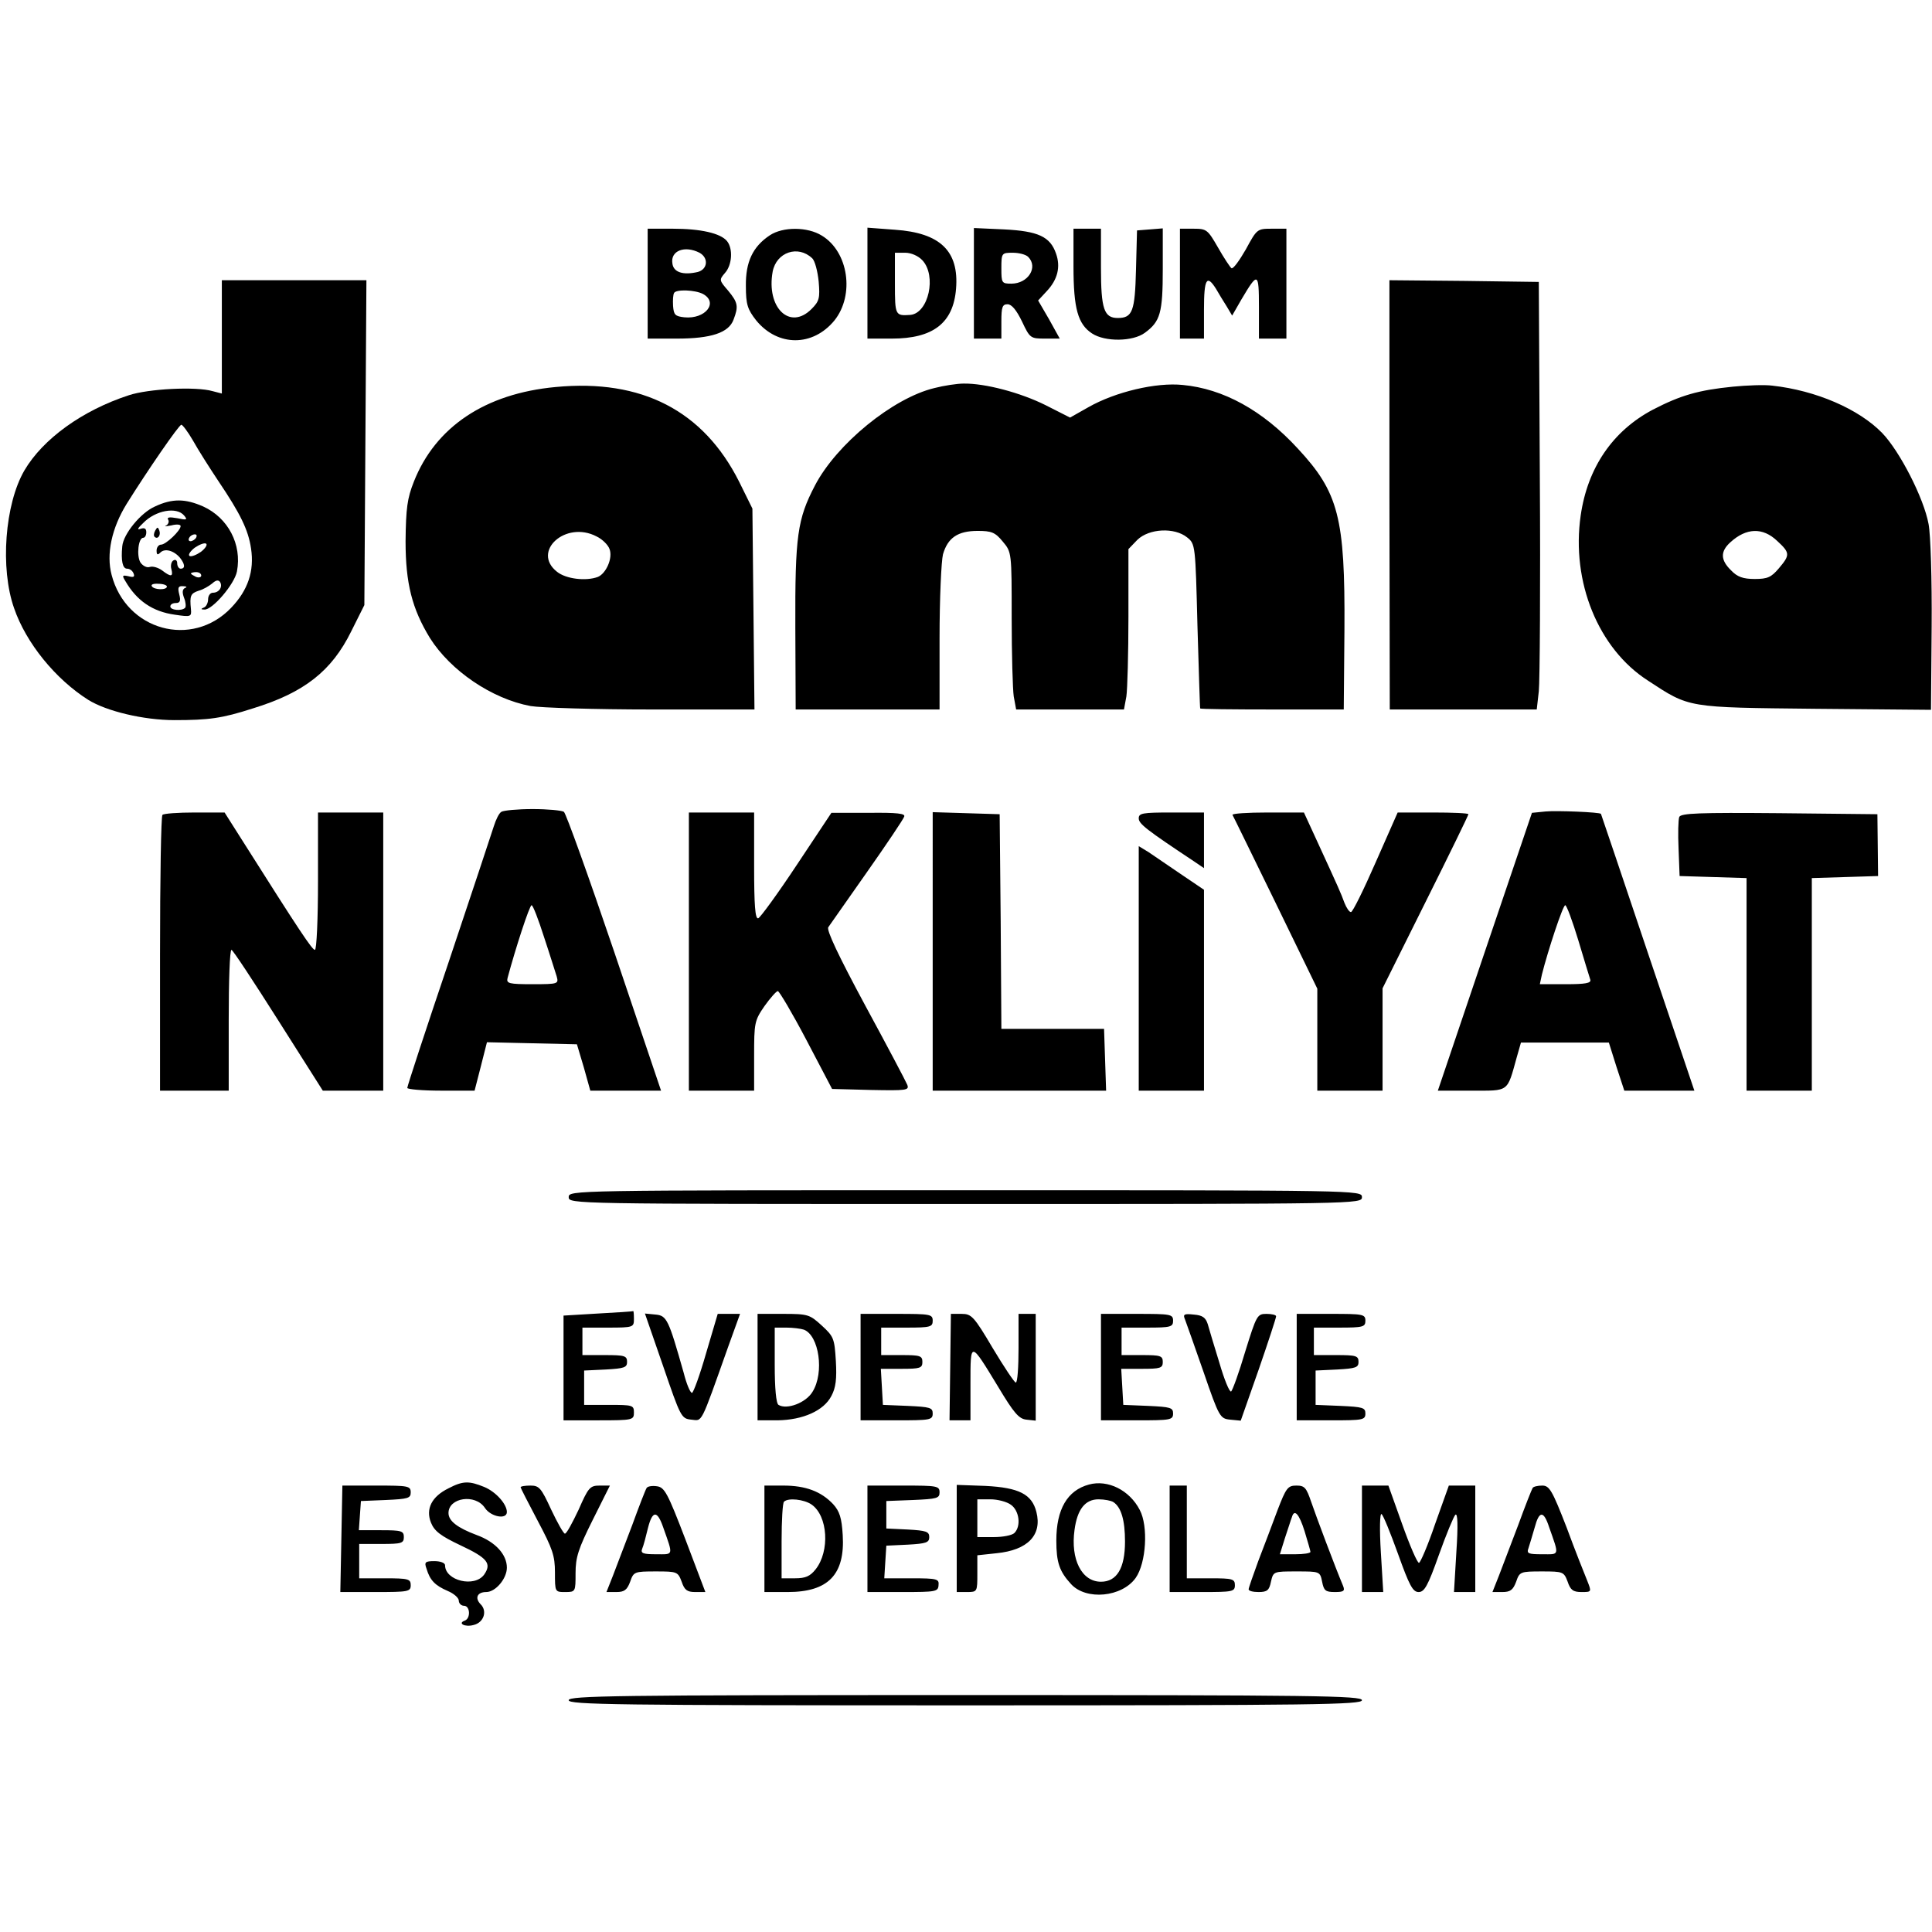 <svg height="575pt" viewBox="6.4 70.4 562.6 430.6" width="575pt" xmlns="http://www.w3.org/2000/svg"><path d="m195 87v16h8.5c10 0 15.1-1.7 16.5-5.5 1.5-3.9 1.3-5-1.6-8.5-2.6-3-2.6-3.1-.9-5.1 2.1-2.3 2.4-7.1.6-9.3-1.9-2.3-7.7-3.6-15.8-3.6h-7.3zm15.1-9c2.7 1.5 2.4 4.8-.5 5.6-4.3 1-7.1.1-7.4-2.5-.6-3.7 3.6-5.3 7.9-3.1zm1 12c4.6 2.5.7 7.4-5.4 6.8-2.7-.3-3.1-.7-3.3-3.3-.1-1.7 0-3.3.3-3.8.6-1.1 6.1-.9 8.4.3zm19.5-17.1c-5 3.3-7.1 7.8-7 14.8 0 5.4.5 6.8 3 10 6.3 7.7 16.5 7.7 22.8 0 5.9-7.4 4.1-20-3.7-24.7-4.2-2.6-11.3-2.6-15.1-.1zm12.3 6.7c.8.7 1.6 3.8 1.9 6.8.4 4.8.2 5.7-2.1 8-6.3 6.3-13.2-.4-11.3-10.9 1.1-5.7 7.4-7.8 11.5-3.9zm16.1 7.3v16.1h7.1c12 0 17.9-4.5 18.7-14.5.9-11-4.6-16.3-17.8-17.2l-8-.6zm16-6.7c4.2 4.5 1.8 15.4-3.5 15.9-4.4.3-4.5.2-4.5-9.1v-9h3c1.7 0 3.8.9 5 2.2zm15 6.7v16.1h8v-5c0-4.2.3-5 1.8-5 1.2 0 2.6 1.7 4.2 5 2.3 4.9 2.5 5 6.7 5h4.3l-3.1-5.6-3.2-5.5 2.5-2.7c3.2-3.4 4.1-7.1 2.7-11-1.7-4.9-5.2-6.5-15.1-7l-8.8-.4zm15.8-7.7c3 3 0 7.8-4.9 7.8-2.8 0-2.9-.2-2.9-4.5 0-4.4.1-4.5 3.3-4.5 1.8 0 3.8.5 4.5 1.2zm13.2 2.8c0 12.3 1.3 16.8 5.4 19.5 3.8 2.5 11.9 2.4 15.4-.2 4.5-3.3 5.2-5.8 5.2-18.6v-11.8l-3.7.3-3.8.3-.3 11.5c-.3 12-1 14-5.3 14-4 0-4.9-2.6-4.9-14.6v-11.4h-8zm31 5v16h7v-8.5c0-8.9.8-10.3 3.5-6 .8 1.4 2.2 3.7 3.1 5.1l1.6 2.7 2.7-4.7c4.8-8.1 5.1-8 5.1 2.2v9.2h8v-32h-4.3c-4.2 0-4.3.1-7.5 6-1.9 3.3-3.7 5.8-4.2 5.5-.4-.3-2.2-3-3.9-6-3-5.2-3.3-5.5-7.1-5.5h-4zm-279 15.5v16.5l-2.7-.7c-4.8-1.4-18.7-.7-24.4 1.2-13.5 4.4-25 12.7-30.4 21.9-5.7 9.8-7.1 28.5-3 40.1 3.5 10.2 12.1 20.7 21.6 26.7 5.3 3.3 16.1 5.9 25.1 5.9 10 0 13.8-.5 22.8-3.4 15-4.6 23-10.9 28.7-22.5l3.8-7.6.3-47.3.3-47.3h-42.1zm-8.4 30.2c1.5 2.7 4.8 7.9 7.4 11.8 6.4 9.5 8.7 14.2 9.5 19.6 1 6.6-.9 12.2-5.8 17.3-11.4 11.9-30.6 6.6-34.8-9.6-1.6-6 0-13.6 4.4-20.7 6-9.6 15.2-23 15.9-23 .3-.1 1.9 2 3.4 4.6z"/><path d="m51.5 151.9c-4.1 1.8-9.2 8-9.5 11.6-.4 4.2.1 6.5 1.4 6.5.8 0 1.6.6 1.9 1.4.4 1 0 1.2-1.5.8-1.8-.4-1.9-.2-.9 1.4 3.3 5.7 7.9 8.9 14.4 9.8 4.7.7 4.9.6 4.7-1.6-.4-4-.1-4.6 2.3-5.4 1.2-.3 2.9-1.3 3.9-2.1 1.1-1 1.8-1.1 2.3-.4.8 1.4-.3 3.1-2.1 3.1-.8 0-1.4.9-1.4 1.9 0 1.1-.6 2.2-1.2 2.4-1 .4-.9.6.1.6 2.3.2 8.8-7.4 9.5-11.1 1.5-7.9-2.6-15.6-9.8-18.9-5.2-2.3-9-2.4-14.1 0zm8.5 2.6c1.1 1.3.8 1.4-2 .8-2.3-.4-3.1-.3-2.6.5.3.5 0 1.3-.6 1.6-.7.3-.1.3 1.5 0 1.5-.4 2.7-.3 2.7.2 0 1.3-4.3 5.4-5.7 5.4-.7 0-1.3.8-1.3 1.7 0 1.3.3 1.4 1.1.6 1.3-1.3 3.9-.6 5.7 1.5 1.5 1.9 1.6 3.2.2 3.2-.5 0-1-.7-1-1.6 0-.8-.5-1.2-1.1-.8-.6.3-.9 1.5-.6 2.5.6 2.3-.1 2.4-2.7.4-1.1-.8-2.7-1.3-3.6-1-.8.3-2-.3-2.7-1.3-1.2-2-.6-7.2.8-7.2.5 0 .9-.7.9-1.6 0-1.1-.5-1.4-1.7-1-1.1.4-.8-.2.8-1.7 3.6-3.7 9.7-4.8 11.9-2.2zm3.5 6.5c-.3.5-1.1 1-1.6 1-.6 0-.7-.5-.4-1 .3-.6 1.1-1 1.6-1 .6 0 .7.4.4 1zm1.4 4.1c-1.3.9-2.8 1.5-3.3 1.2s.2-1.4 1.5-2.4c1.3-.9 2.8-1.5 3.3-1.2s-.2 1.4-1.5 2.4zm.1 6.9c0 .5-.7.7-1.5.4-.8-.4-1.5-.8-1.5-1s.7-.4 1.5-.4 1.5.4 1.5 1zm-10 3.2c0 1.1-3.8 1-4.4-.1-.3-.5.5-.8 1.9-.7 1.4 0 2.5.4 2.5.8zm5.3.4c-.8.4-.9 1.3-.3 2.9.5 1.2.6 2.6.3 2.9-1 1-4.3.7-4.3-.4 0-.6.7-1 1.6-1 1.2 0 1.5-.6 1-2.5-.5-2-.3-2.5 1.1-2.4 1 0 1.3.3.6.5z"/><path d="m51.6 158.9c-.4.7-.5 1.5-.2 1.8.9.9 1.9-.4 1.4-1.8-.4-1.1-.6-1.1-1.2 0zm359.4-10.4.1 62.5h42.8l.6-5.3c.3-2.8.5-30.9.3-62.2l-.3-57-21.8-.3-21.7-.2zm-242.8-31.4c-20.5 1.9-35 11.6-41.3 27.6-1.9 4.8-2.3 7.7-2.4 17.3 0 12.3 1.9 19.7 7.1 28.2 6 9.5 18 17.7 29.3 19.8 2.9.5 18.8 1 35.3 1h29.9l-.3-29.3-.3-29.2-3.9-7.9c-10.4-20.6-28.3-29.9-53.4-27.5zm11.9 43.5c1.7.8 3.4 2.5 3.8 3.7 1 2.6-1 7.1-3.4 8.1-3.5 1.3-9.3.6-11.9-1.5-7.5-5.9 2.5-15 11.5-10.3zm98.4-43.2c-12.1 2.9-28.5 16.3-34.8 28.4-5.1 9.8-5.8 14.6-5.7 41.4l.1 23.8h41.9v-20.8c0-11.4.5-22.4 1-24.4 1.4-4.8 4.3-6.8 10.1-6.8 4 0 5.1.4 7.3 3.1 2.6 3.1 2.6 3.1 2.6 22.2 0 10.6.3 20.9.6 22.9l.7 3.8h31.4l.7-3.8c.3-2 .6-12.5.6-23.3v-19.6l2.6-2.7c3.4-3.3 10.8-3.7 14.5-.7 2.4 1.9 2.4 2.3 3 25.8.4 13.1.7 23.9.8 24 0 .2 9.5.3 21 .3h20.8l.2-23.3c.2-32.6-1.7-39.9-13.6-52.7-10.2-11.1-21.7-17.4-33.5-18.5-7.7-.8-19.6 2-27.5 6.5l-5.3 3-7.1-3.6c-7.4-3.7-17.7-6.4-23.9-6.3-1.9 0-5.8.6-8.5 1.3zm232.5-.4c-10 1-15.2 2.5-23.3 6.7-11.7 6.2-19 16.9-21 30.8-2.8 19.3 5.1 38.8 19.6 48.1 12.2 8 11.2 7.8 48.8 8.2l33.6.3.2-24.3c.1-13.7-.3-26.7-.9-29.8-1.4-7.6-8.4-21.2-13.5-26.5-6.8-7-19.3-12.4-32-13.8-2.2-.3-7.4-.1-11.5.3zm12.9 44.9c3.8 3.5 3.8 4.1.5 8-2.2 2.6-3.3 3.1-7 3.1-3.4 0-5.1-.6-6.9-2.5-3.1-3-3.2-5.5-.2-8.2 4.6-4.2 9.4-4.4 13.6-.4zm-371.5 78.9c-.7.4-1.6 2.3-2.2 4.2s-6.5 19.7-13.1 39.4c-6.7 19.8-12.1 36.3-12.1 36.8 0 .4 4.4.8 9.8.8h9.8l1.8-7 1.8-7.1 13.1.3 13.1.3 2 6.7 1.9 6.8h20.6l-13.6-40.3c-7.5-22.1-14.1-40.5-14.7-40.9s-4.7-.8-9.1-.8-8.5.4-9.1.8zm12.4 36.4c1.7 5.1 3.3 10.3 3.7 11.5.6 2.2.5 2.3-7 2.3-6.9 0-7.7-.2-7.3-1.8 2.3-8.6 6.4-21.2 7-21.2.4 0 2 4.2 3.6 9.2zm291.7-36.5-4 .4-13.7 40.4-13.7 40.5h9.8c11.1 0 10.3.6 13.2-9.8l1.2-4.2h25.6l2.2 7 2.3 7h20.4l-13.6-40.3c-7.4-22.1-13.6-40.3-13.6-40.3-.3-.5-12.9-1-16.1-.7zm9.5 37.5c1.7 5.7 3.3 10.9 3.5 11.5.3 1-1.5 1.3-7.1 1.3h-7.6l.6-2.8c1.7-6.8 6.1-20.2 6.8-20.2.4 0 2.1 4.6 3.8 10.2zm-412.3-36.5c-.4.3-.7 18.6-.7 40.5v39.8h20v-20.5c0-11.3.3-20.5.8-20.5.4 0 6.5 9.3 13.6 20.5l13 20.5h17.6v-81h-19v20c0 11-.4 20-.9 20-.8 0-4.4-5.4-21.1-31.8l-5.2-8.2h-8.7c-4.8 0-9.1.3-9.4.7zm153.3 39.8v40.5h19v-10.1c0-9.6.1-10.3 3-14.5 1.7-2.4 3.5-4.4 3.9-4.4s4.2 6.4 8.3 14.2l7.5 14.3 11.3.3c10.4.2 11.2.1 10.6-1.5-.4-1-5.9-11.4-12.3-23.2-7.7-14.3-11.3-21.9-10.7-22.7.5-.7 5.6-8 11.3-16.1s10.6-15.4 10.8-16.1c.4-.9-2-1.2-10.3-1.1h-10.9l-10.1 15.2c-5.5 8.3-10.6 15.3-11.2 15.5-.9.3-1.2-3.8-1.2-15.2v-15.6h-19zm71 0v40.5h50.5l-.3-9-.3-9h-29.9l-.2-31.3-.3-31.2-9.7-.3-9.8-.3zm60-38.8c0 1.6 2.2 3.3 16.2 12.6l2.8 1.9v-16.2h-9.5c-8.4 0-9.5.2-9.5 1.7zm27.3-1c.3.5 5.9 12 12.6 25.7l12.1 24.9v29.7h19v-29.8l12.5-25.1c6.9-13.8 12.5-25.3 12.5-25.6s-4.6-.5-10.3-.5h-10.3l-6.4 14.5c-3.5 8-6.7 14.5-7.2 14.5s-1.3-1.2-1.9-2.7c-1.1-3-1.6-4.1-7.8-17.6l-4-8.7h-10.6c-5.8 0-10.4.3-10.2.7zm130.1.6c-.3.8-.4 4.9-.2 9.3l.3 7.9 9.8.3 9.7.3v61.9h19v-61.9l9.7-.3 9.6-.3-.1-9-.1-9-28.6-.3c-23.3-.2-28.6 0-29.1 1.1zm-157.4 44.1v35.6h19v-58.5l-6.8-4.6c-3.7-2.5-7.9-5.4-9.4-6.4l-2.8-1.7zm-166 66.6c0 2 .8 2 115.5 2s115.5 0 115.5-2-.8-2-115.5-2-115.5 0-115.5 2zm8.5 33.9-10 .6v30.5h10.3c9.9 0 10.2-.1 10.2-2.3 0-2.1-.4-2.2-7.2-2.2h-7.3v-10l6.3-.3c5.4-.3 6.2-.6 6.2-2.2 0-1.8-.7-2-6.5-2h-6.5v-8h7.5c7.3 0 7.5-.1 7.5-2.5 0-1.4-.1-2.4-.2-2.3-.2.1-4.8.4-10.3.7zm19 15.3c5.1 14.9 5.3 15.3 8.2 15.6 3.3.3 2.5 2 10.7-21.1l3.5-9.7h-6.5l-3.4 11.5c-1.8 6.3-3.7 11.5-4.1 11.5-.5 0-1.6-2.6-2.4-5.8-4.4-15.5-4.9-16.7-8.2-17l-3.1-.3zm27.5.3v15.5h5.8c7.4-.1 13.5-2.8 15.7-7.1 1.3-2.4 1.6-5 1.3-10.2-.4-6.5-.6-7.1-4.1-10.3s-4-3.4-11.2-3.4h-7.5zm13.5-10.9c4.4 1.7 6 12.5 2.5 18.1-1.9 3.2-7.5 5.3-9.9 3.8-.7-.4-1.1-4.9-1.1-11.6v-10.9h3.4c1.9 0 4.2.3 5.1.6zm16.5 10.9v15.5h10.5c9.8 0 10.5-.1 10.5-2 0-1.7-.8-1.9-7.2-2.2l-7.3-.3-.3-5.3-.3-5.2h6c5.4 0 6.1-.2 6.1-2s-.7-2-6-2h-6v-8h7.5c6.8 0 7.5-.2 7.5-2 0-1.9-.7-2-10.5-2h-10.5zm26.1 0-.2 15.5h6.1v-10.7c0-12.5-.1-12.5 8.1 1 4.5 7.5 6 9.3 8.2 9.5l2.7.3v-31.1h-5v10c0 5.5-.3 10-.8 10-.4 0-3.4-4.5-6.7-10-5.5-9.3-6.2-10-9.1-10h-3.1zm43.9 0v15.5h10.5c9.8 0 10.5-.1 10.5-2 0-1.7-.8-1.9-7.2-2.2l-7.3-.3-.3-5.3-.3-5.2h6c5.4 0 6.1-.2 6.1-2s-.7-2-6-2h-6v-8h7.5c6.8 0 7.5-.2 7.5-2 0-1.9-.7-2-10.5-2h-10.5zm24.5-13.8c.4 1 2.8 7.9 5.4 15.3 4.5 13.1 4.8 13.5 7.7 13.8l3.1.3 5.2-14.8c2.8-8.1 5.1-15.1 5.1-15.6 0-.4-1.3-.7-2.8-.7-2.7 0-2.9.4-6.2 11-1.8 6.1-3.7 11.3-4.1 11.6-.5.2-2-3.5-3.4-8.3-1.5-4.8-3-9.9-3.4-11.3-.6-1.9-1.5-2.6-4.1-2.8-2.8-.3-3.2-.1-2.5 1.5zm32.5 13.8v15.5h10c9.3 0 10-.1 10-2 0-1.7-.8-1.9-7.2-2.2l-7.3-.3v-10l6.3-.3c5.4-.3 6.2-.6 6.2-2.2 0-1.8-.7-2-6.5-2h-6.5v-8h7.5c6.8 0 7.5-.2 7.5-2 0-1.9-.7-2-10-2h-10zm-247 35.3c-4.9 2.4-6.7 6-5.1 10 1 2.5 2.9 3.9 8.6 6.6 7.9 3.7 9.1 5.3 6.9 8.5-2.8 3.9-11.4 1.8-11.4-2.7 0-.7-1.4-1.2-3.1-1.2-2.7 0-3 .3-2.3 2.2 1 3.4 2.5 4.9 6.2 6.5 1.7.7 3.2 2 3.2 2.8s.7 1.5 1.5 1.5c1.8 0 2 3.6.3 4.3-2.3.8 0 2 2.5 1.3 3-.7 4.1-4.1 2-6.1-1.7-1.8-.9-3.5 1.7-3.5 2.7 0 6-3.9 6-7.1 0-3.8-3.3-7.5-8.8-9.5-5.6-2.1-8.2-4.1-8.2-6.4 0-4.5 7.8-5.7 10.6-1.5 1.7 2.6 6.4 3.5 6.4 1.2s-3.2-5.9-6.6-7.3c-4.4-1.8-6.2-1.8-10.4.4zm186.5-1.1c-6.3 1.7-9.5 7.2-9.5 16.3 0 6.4.9 9 4.3 12.7 4.4 4.8 14.8 3.8 18.8-1.8 3.1-4.4 3.7-15.1 1.2-19.8-3-5.8-9.3-8.9-14.8-7.4zm7.1 5.1c2.3 1.5 3.4 5.3 3.4 11.5 0 7.8-2.4 11.7-7 11.7-5.6 0-8.9-6.5-7.7-15.1.8-6 3.1-8.9 7-8.9 1.7 0 3.7.4 4.3.8zm-224.8 10.7-.3 15.5h10.3c9.5 0 10.2-.1 10.2-2 0-1.8-.7-2-7.5-2h-7.5v-10h6.5c5.8 0 6.5-.2 6.5-2s-.7-2-6.6-2h-6.5l.3-4.3.3-4.2 7.3-.3c6.4-.3 7.2-.5 7.2-2.2 0-1.9-.7-2-10-2h-9.9zm52.2-15c0 .2 2.3 4.7 5 9.8 4.3 8.1 5 10.1 5 15 0 5.7 0 5.7 3 5.7s3-.1 3-5.5c0-4.6.8-7.1 5-15.5l5-10h-3c-2.8 0-3.3.6-6.1 7-1.8 3.8-3.5 7-4 7-.4 0-2.2-3.2-4-7-2.9-6.3-3.5-7-6-7-1.6 0-2.9.2-2.9.5zm36.7.2c-.3.4-2.2 5.3-4.2 10.8-2.1 5.5-4.6 12.1-5.6 14.7l-1.9 4.8h2.9c2.3 0 3.1-.6 4-3 1-2.9 1.2-3 7.5-3 6.2 0 6.4.1 7.5 3 .8 2.4 1.6 3 3.9 3h3l-5.8-15.3c-5.2-13.6-6.1-15.2-8.3-15.5-1.4-.2-2.7 0-3 .5zm4.8 11.4c3 8.5 3.1 7.9-2 7.9-3.9 0-4.6-.3-4.1-1.6.4-.9 1.1-3.6 1.7-6.1 1.3-5.1 2.7-5.1 4.4-.2zm29.5 3.4v15.5h6.8c11.8 0 16.7-5.1 16-16.6-.3-5-.9-6.9-2.8-9-3.5-3.7-8-5.4-14.5-5.4h-5.5zm13.7-10c4.8 3.3 5.4 13.6 1.2 18.9-1.6 2-2.9 2.6-6 2.6h-3.9v-10.8c0-6 .3-11.2.7-11.5 1.2-1.2 5.8-.7 8 .8zm16.3 10v15.5h10.3c9.6 0 10.3-.1 10.4-2 .2-1.8-.4-2-7.8-2h-8l.3-4.8.3-4.7 6.3-.3c5.3-.3 6.2-.6 6.2-2.2s-.9-1.9-6.2-2.2l-6.3-.3v-8l7.8-.3c6.9-.3 7.7-.5 7.7-2.2 0-1.9-.7-2-10.5-2h-10.5zm26-.1v15.6h3c3 0 3-.1 3-5.4v-5.3l5.6-.6c9.1-.9 13.3-5.3 11.6-12-1.3-5.2-5.1-7.1-14.8-7.6l-8.4-.3zm15.8-9.8c2.4 1.7 3 6.2 1 8.2-.7.7-3.4 1.2-6 1.2h-4.8v-11h3.8c2.1 0 4.8.7 6 1.6zm46.2 9.9v15.5h9.5c8.8 0 9.5-.1 9.5-2 0-1.8-.7-2-7-2h-7v-27h-5zm31.4-8.3c-1.5 4-4 10.7-5.6 14.8-1.5 4.1-2.8 7.8-2.8 8.2 0 .5 1.3.8 2.9.8 2.5 0 3.1-.5 3.6-3 .7-3 .7-3 7.5-3 6.7 0 6.8 0 7.4 3 .5 2.6 1 3 3.7 3 2.6 0 3-.3 2.4-1.8-2.4-5.7-7.9-20.4-9.3-24.5s-1.9-4.7-4.3-4.7c-2.5 0-3 .7-5.5 7.2zm7.9 6.1c.9 3 1.7 5.7 1.7 6 0 .4-2 .7-4.4.7h-4.5l1.5-4.8c.9-2.6 1.7-5.3 2-6 .7-2.5 2.1-1 3.7 4.1zm16.7 2.2v15.5h6.2l-.7-11.6c-.4-6.6-.3-11.4.2-11.1s2.6 5.5 4.8 11.6c3.3 9.2 4.3 11.1 6 11.1s2.7-1.8 5.9-10.8c2.1-5.9 4.3-11.2 4.8-11.7.7-.6.8 3.2.3 10.7l-.7 11.8h6.2v-31h-7.7l-4 11.2c-2.1 6.2-4.3 11.3-4.7 11.3-.5 0-2.7-5.1-4.9-11.3l-4-11.2h-7.7zm49.7-14.8c-.3.5-2.2 5.3-4.2 10.8-2.1 5.5-4.6 12.1-5.6 14.7l-1.9 4.8h2.9c2.3 0 3.1-.6 4-3 1-2.9 1.2-3 7.5-3 6.2 0 6.4.1 7.5 3 .8 2.4 1.6 3 4 3 3 0 3 0 1.7-3.3-.7-1.7-3.5-8.7-6-15.5-4.2-10.8-5-12.2-7.1-12.2-1.3 0-2.6.3-2.8.7zm4.8 11.4c3 8.5 3.1 7.9-2 7.9-4.1 0-4.6-.2-4-1.8.3-.9 1.1-3.6 1.8-6 1.3-4.9 2.6-5 4.2-.1zm-285.5 50.4c0 1.3 13.5 1.5 115.5 1.5s115.5-.2 115.5-1.5-13.5-1.5-115.5-1.5-115.5.2-115.5 1.5z"/></svg>